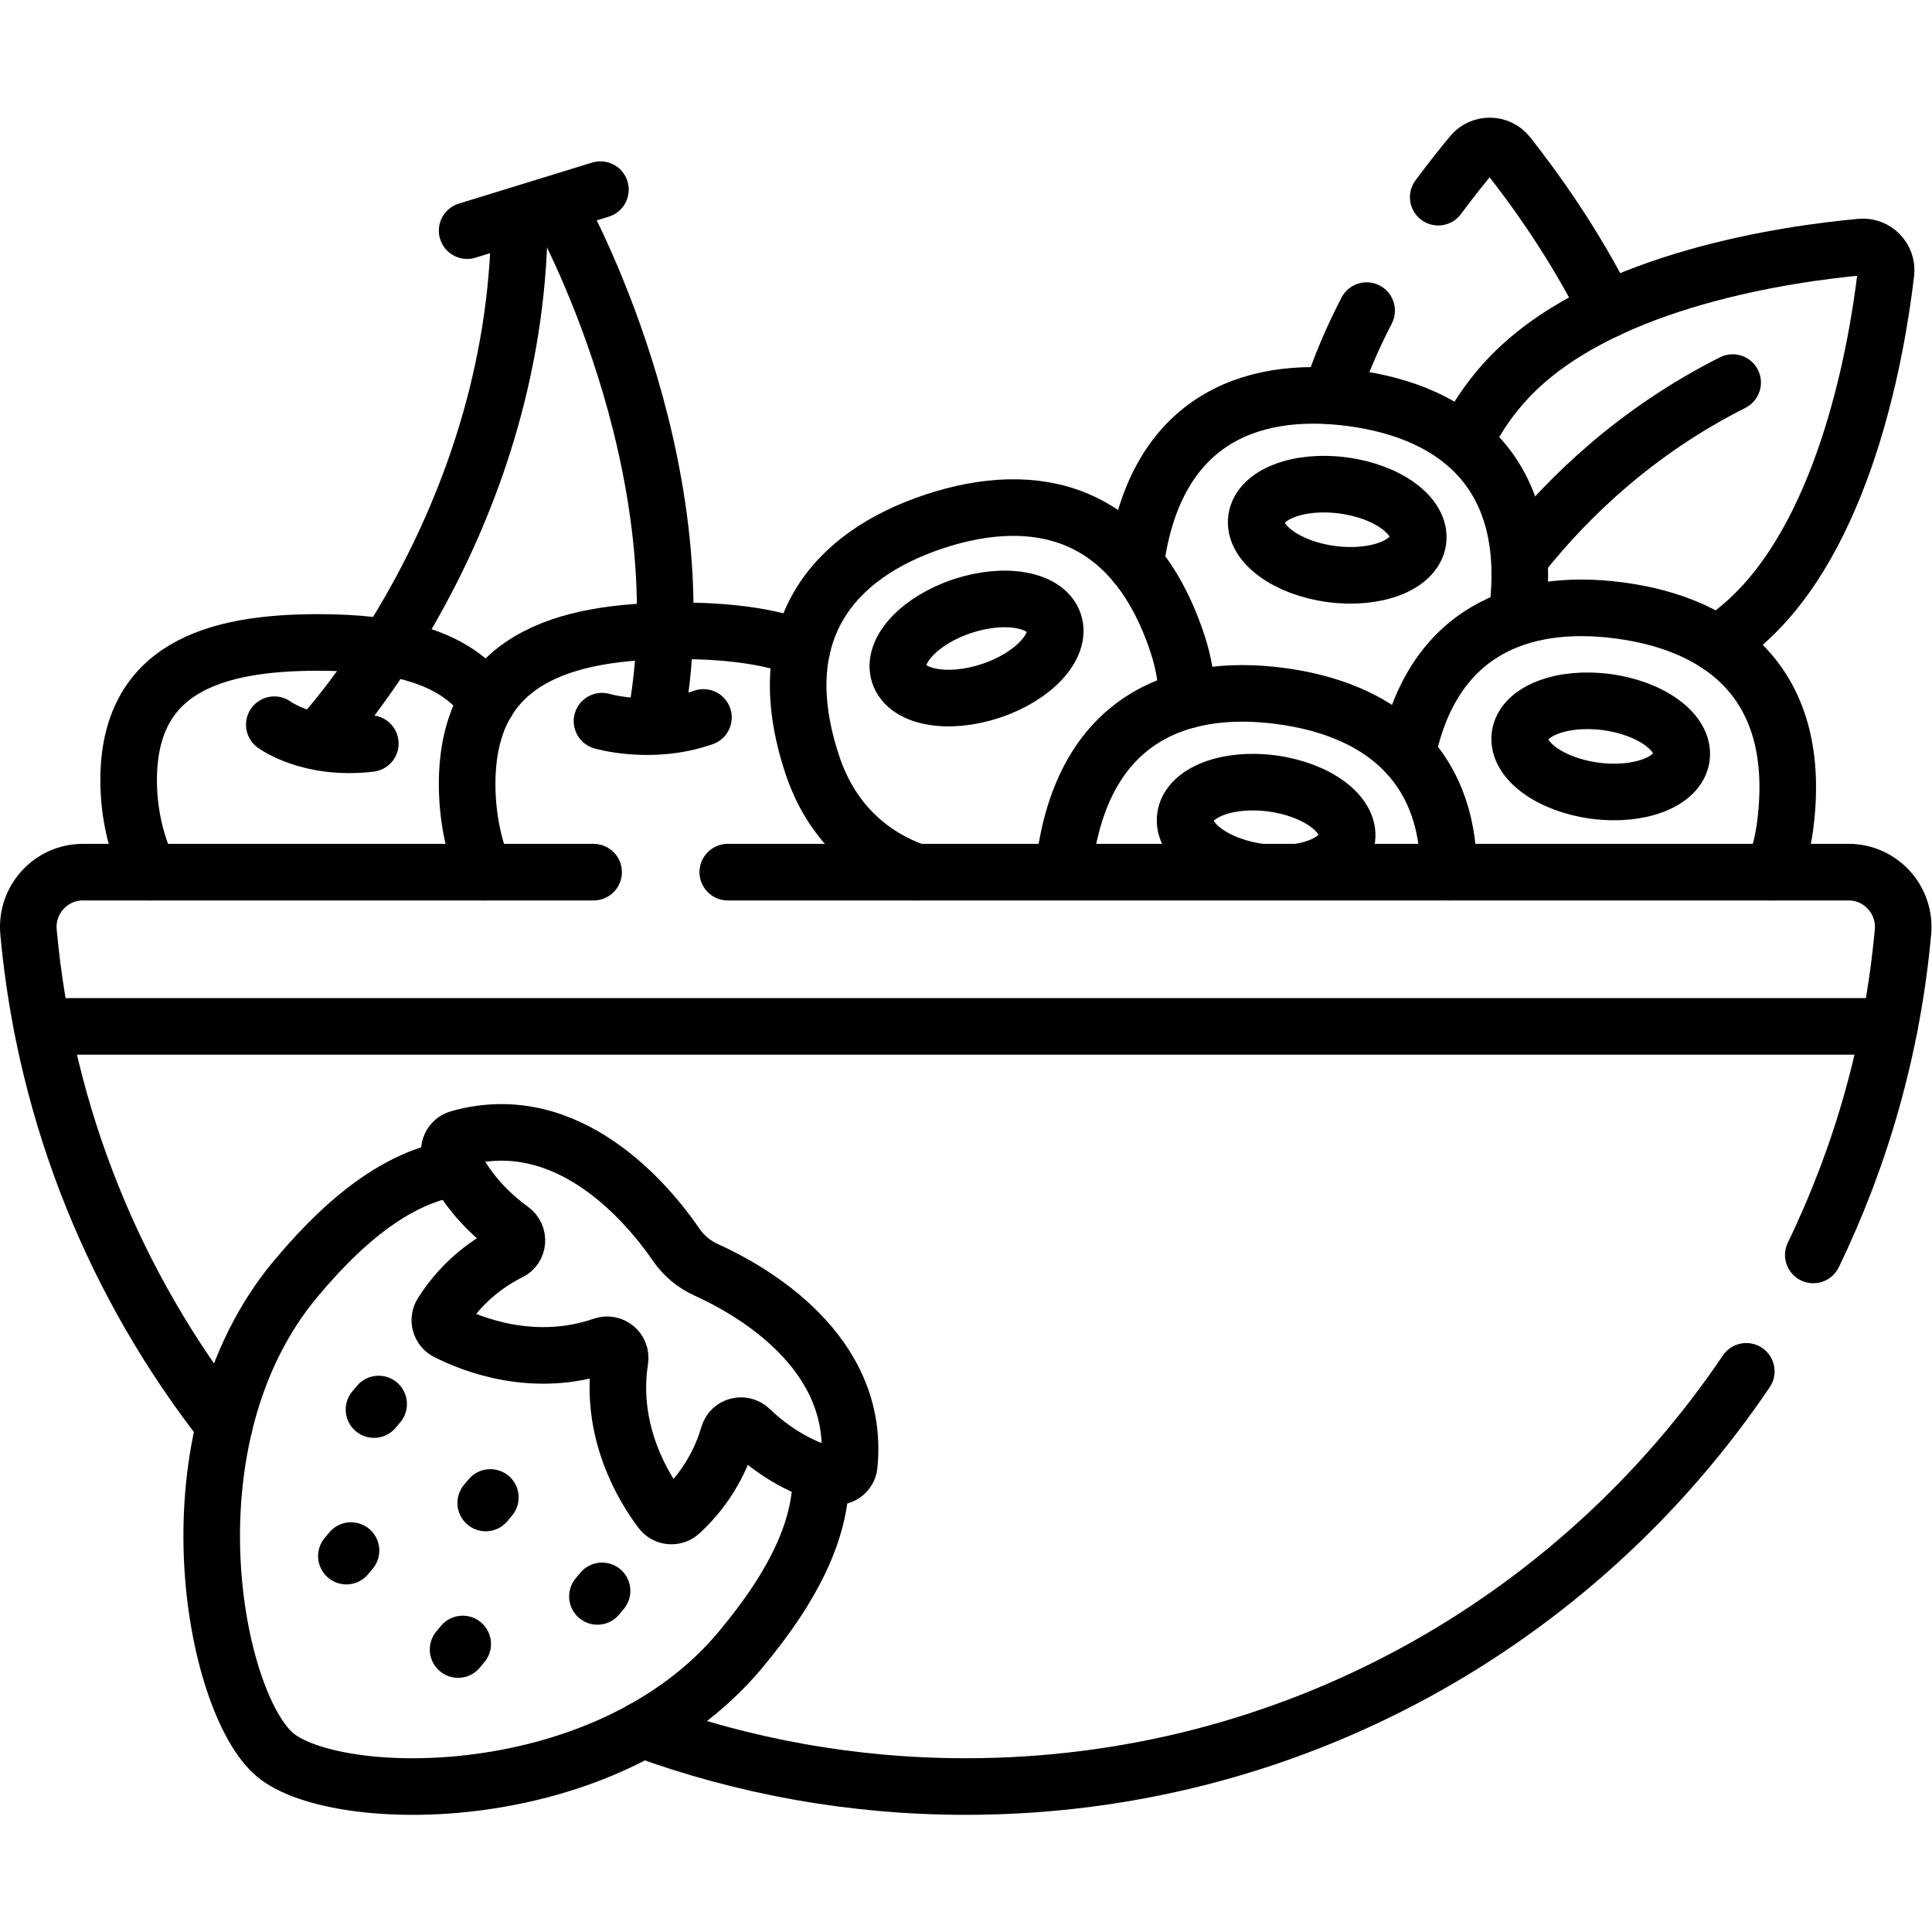 <?xml version="1.0" encoding="UTF-8" standalone="no"?>
<!-- Created with Inkscape (http://www.inkscape.org/) -->

<svg
   version="1.1"
   id="svg4605"
   xml:space="preserve"
   width="682.667"
   height="682.667"
   viewBox="0 0 682.667 682.667"
   xmlns="http://www.w3.org/2000/svg"
   xmlns:svg="http://www.w3.org/2000/svg"><defs
     id="defs4609"><clipPath
       clipPathUnits="userSpaceOnUse"
       id="clipPath4619"><path
         d="M 0,512 H 512 V 0 H 0 Z"
         id="path4617" /></clipPath></defs><g
     id="g4611"
     transform="matrix(1.333,0,0,-1.333,0,682.667)"><g
       id="g4613"><g
         id="g4615"
         clip-path="url(#clipPath4619)"><g
           id="g4621"
           transform="translate(381.24,459.86)"><path
             d="m 0,0 c 3.37,4.54 6.46,8.399 8.92,11.37 2.5,3 7.14,2.94 9.559,-0.131 C 25.04,2.939 36.1,-12.19 44.81,-29.83"
             style="fill:none;stroke:#000000;stroke-width:15;stroke-linecap:round;stroke-linejoin:round;stroke-miterlimit:10;stroke-dasharray:none;stroke-opacity:1"
             id="path4623" /></g><g
           id="g4625"
           transform="translate(362.26,429.79)"><path
             d="M 0,0 C -3.729,-7.22 -7.05,-14.85 -9.49,-22.62"
             style="fill:none;stroke:#000000;stroke-width:15;stroke-linecap:round;stroke-linejoin:round;stroke-miterlimit:10;stroke-dasharray:none;stroke-opacity:1"
             id="path4627" /></g><g
           id="g4629"
           transform="translate(388.09,394.81)"><path
             d="m 0,0 c 3.33,6.789 7.76,13.279 13.63,19 24.95,24.319 72.03,31.05 91.54,32.84 3.891,0.349 7.12,-2.961 6.67,-6.851 -2.279,-19.46 -10.199,-66.349 -35.15,-90.67 -3.02,-2.95 -6.24,-5.509 -9.59,-7.729"
             style="fill:none;stroke:#000000;stroke-width:15;stroke-linecap:round;stroke-linejoin:round;stroke-miterlimit:10;stroke-dasharray:none;stroke-opacity:1"
             id="path4631" /></g><g
           id="g4633"
           transform="translate(403.644,365.272)"><path
             d="M 0,0 C 12.155,15.218 30.171,32.606 55.643,45.444"
             style="fill:none;stroke:#000000;stroke-width:15;stroke-linecap:round;stroke-linejoin:round;stroke-miterlimit:10;stroke-dasharray:none;stroke-opacity:1"
             id="path4635" /></g><g
           id="g4637"
           transform="translate(39.56,280.94)"><path
             d="m 0,0 c -3.49,7.311 -5.46,15.591 -5.46,24.371 0,29.65 22.49,36.52 50.23,36.52 19.52,0 36.45,-3.401 44.76,-15.75"
             style="fill:none;stroke:#000000;stroke-width:15;stroke-linecap:round;stroke-linejoin:round;stroke-miterlimit:10;stroke-dasharray:none;stroke-opacity:1"
             id="path4639" /></g><g
           id="g4641"
           transform="translate(128.25,280.94)"><path
             d="m 0,0 c -2.84,7.171 -4.42,15.061 -4.42,23.341 0,33 25.03,40.639 55.9,40.639 12.28,0 23.63,-1.209 32.86,-4.74"
             style="fill:none;stroke:#000000;stroke-width:15;stroke-linecap:round;stroke-linejoin:round;stroke-miterlimit:10;stroke-dasharray:none;stroke-opacity:1"
             id="path4643" /></g><g
           id="g4645"
           transform="translate(85.438,317.36)"><path
             d="M 0,0 C 0,0 51.309,55.042 52.248,135.64"
             style="fill:none;stroke:#000000;stroke-width:15;stroke-linecap:round;stroke-linejoin:round;stroke-miterlimit:10;stroke-dasharray:none;stroke-opacity:1"
             id="path4647" /></g><g
           id="g4649"
           transform="translate(123.828,450.988)"><path
             d="M 0,0 35.33,10.873"
             style="fill:none;stroke:#000000;stroke-width:15;stroke-linecap:round;stroke-linejoin:round;stroke-miterlimit:10;stroke-dasharray:none;stroke-opacity:1"
             id="path4651" /></g><g
           id="g4653"
           transform="translate(148.353,456.425)"><path
             d="M 0,0 C 0,0 37.516,-66.865 25.677,-133.731"
             style="fill:none;stroke:#000000;stroke-width:15;stroke-linecap:round;stroke-linejoin:round;stroke-miterlimit:10;stroke-dasharray:none;stroke-opacity:1"
             id="path4655" /></g><g
           id="g4657"
           transform="translate(72.713,320.026)"><path
             d="M 0,0 C 0,0 9.342,-6.926 25.45,-4.993"
             style="fill:none;stroke:#000000;stroke-width:15;stroke-linecap:round;stroke-linejoin:round;stroke-miterlimit:10;stroke-dasharray:none;stroke-opacity:1"
             id="path4659" /></g><g
           id="g4661"
           transform="translate(159.578,320.965)"><path
             d="M 0,0 C 0,0 13.071,-3.875 26.89,0.988"
             style="fill:none;stroke:#000000;stroke-width:15;stroke-linecap:round;stroke-linejoin:round;stroke-miterlimit:10;stroke-dasharray:none;stroke-opacity:1"
             id="path4663" /></g><g
           id="g4665"
           transform="translate(301.019,362.6)"><path
             d="m 0,0 c 0,0.07 0.011,0.131 0.021,0.2 4.919,37.011 29.349,47.53 57.27,43.821 27.92,-3.71 48.75,-20.25 43.829,-57.271"
             style="fill:none;stroke:#000000;stroke-width:15;stroke-linecap:round;stroke-linejoin:round;stroke-miterlimit:10;stroke-dasharray:none;stroke-opacity:1"
             id="path4667" /></g><g
           id="g4669"
           transform="translate(375.894,368.858)"><path
             d="m 0,0 c -0.862,-6.485 -11.155,-10.468 -22.989,-8.895 -11.834,1.575 -20.729,8.108 -19.866,14.594 0.863,6.486 11.155,10.468 22.99,8.895 C -8.031,13.021 0.863,6.486 0,0 Z"
             style="fill:none;stroke:#000000;stroke-width:15;stroke-linecap:round;stroke-linejoin:round;stroke-miterlimit:10;stroke-dasharray:none;stroke-opacity:1"
             id="path4671" /></g><g
           id="g4673"
           transform="translate(445.741,311.428)"><path
             d="m 0,0 c -0.863,-6.485 -11.155,-10.468 -22.989,-8.895 -11.835,1.575 -20.73,8.108 -19.866,14.594 0.862,6.487 11.155,10.468 22.989,8.895 C -8.032,13.021 0.862,6.486 0,0 Z"
             style="fill:none;stroke:#000000;stroke-width:15;stroke-linecap:round;stroke-linejoin:round;stroke-miterlimit:10;stroke-dasharray:none;stroke-opacity:1"
             id="path4675" /></g><g
           id="g4677"
           transform="translate(373.03,312.21)"><path
             d="m 0,0 c 6.59,32.37 29.89,41.61 56.31,38.09 27.919,-3.71 48.75,-20.25 43.83,-57.26 -0.59,-4.45 -1.68,-8.479 -3.17,-12.101"
             style="fill:none;stroke:#000000;stroke-width:15;stroke-linecap:round;stroke-linejoin:round;stroke-miterlimit:10;stroke-dasharray:none;stroke-opacity:1"
             id="path4679" /></g><g
           id="g4681"
           transform="translate(242.91,280.94)"><path
             d="m 0,0 c -11.72,4.15 -22.43,12.871 -27.61,28.551 -11.73,35.449 5.66,55.58 32.4,64.429 26.74,8.84 52.7,3.041 64.42,-32.41 1.74,-5.259 2.519,-10.269 2.51,-14.99"
             style="fill:none;stroke:#000000;stroke-width:15;stroke-linecap:round;stroke-linejoin:round;stroke-miterlimit:10;stroke-dasharray:none;stroke-opacity:1"
             id="path4683" /></g><g
           id="g4685"
           transform="translate(279.382,347.009)"><path
             d="m 0,0 c 2.054,-6.212 -5.47,-14.287 -16.804,-18.035 -11.335,-3.748 -22.189,-1.75 -24.243,4.462 -2.055,6.212 5.469,14.287 16.804,18.035 C -12.908,8.21 -2.055,6.212 0,0 Z"
             style="fill:none;stroke:#000000;stroke-width:15;stroke-linecap:round;stroke-linejoin:round;stroke-miterlimit:10;stroke-dasharray:none;stroke-opacity:1"
             id="path4687" /></g><g
           id="g4689"
           transform="translate(282.2,283.8)"><path
             d="M 0,0 C 4.92,37.011 29.35,47.54 57.27,43.83 82.36,40.49 101.739,26.771 101.81,-2.86"
             style="fill:none;stroke:#000000;stroke-width:15;stroke-linecap:round;stroke-linejoin:round;stroke-miterlimit:10;stroke-dasharray:none;stroke-opacity:1"
             id="path4691" /></g><g
           id="g4693"
           transform="translate(334.059,280.968)"><path
             d="M 0,0 C -11.834,1.574 -20.729,8.107 -19.865,14.594 -19.003,21.08 -8.711,25.062 3.124,23.488 14.958,21.915 23.853,15.381 22.99,8.896 22.403,4.487 17.463,1.236 10.643,0.099"
             style="fill:none;stroke:#000000;stroke-width:15;stroke-linecap:round;stroke-linejoin:round;stroke-miterlimit:10;stroke-dasharray:none;stroke-opacity:1"
             id="path4695" /></g><g
           id="g4697"
           transform="translate(480.662,179.469)"><path
             d="m 0,0 c 12.728,26.288 20.99,55.142 23.772,85.583 0.779,8.518 -5.862,15.89 -14.416,15.89 h -297.103"
             style="fill:none;stroke:#000000;stroke-width:15;stroke-linecap:round;stroke-linejoin:round;stroke-miterlimit:10;stroke-dasharray:none;stroke-opacity:1"
             id="path4699" /></g><g
           id="g4701"
           transform="translate(170.34,53.66)"><path
             d="m 0,0 c 26.71,-9.771 55.56,-15.101 85.66,-15.101 86.14,0 162.07,43.671 206.901,110.061"
             style="fill:none;stroke:#000000;stroke-width:15;stroke-linecap:round;stroke-linejoin:round;stroke-miterlimit:10;stroke-dasharray:none;stroke-opacity:1"
             id="path4703" /></g><g
           id="g4705"
           transform="translate(59.48,134.33)"><path
             d="m 0,0 c -28.75,36.689 -47.44,81.65 -51.92,130.72 -0.78,8.52 5.86,15.89 14.42,15.89 H 97.87"
             style="fill:none;stroke:#000000;stroke-width:15;stroke-linecap:round;stroke-linejoin:round;stroke-miterlimit:10;stroke-dasharray:none;stroke-opacity:1"
             id="path4707" /></g><g
           id="g4709"
           transform="translate(11.142,240.062)"><path
             d="M 0,0 H 489.712"
             style="fill:none;stroke:#000000;stroke-width:15;stroke-linecap:round;stroke-linejoin:round;stroke-miterlimit:10;stroke-dasharray:none;stroke-opacity:1"
             id="path4711" /></g><g
           id="g4713"
           transform="translate(217.59,121.7)"><path
             d="m 0,0 c 0.33,-13.9 -6.33,-28.98 -21.39,-46.99 -35.56,-42.531 -107.04,-41.34 -123.28,-27.75 -16.25,13.59 -30.06,83.719 5.5,126.24 15.07,18.01 28.74,27.229 42.47,29.37"
             style="fill:none;stroke:#000000;stroke-width:15;stroke-linecap:round;stroke-linejoin:round;stroke-miterlimit:10;stroke-dasharray:none;stroke-opacity:1"
             id="path4715" /></g><g
           id="g4717"
           transform="translate(164.351,151.65)"><path
             d="m 0,0 c -2.958,-19.05 6.378,-34.058 10.899,-40.026 1.233,-1.629 3.598,-1.809 5.101,-0.426 7.701,7.079 11.187,15.116 12.753,20.545 0.726,2.514 3.859,3.308 5.744,1.493 8.62,-8.302 17.293,-11.355 22.052,-12.463 2.006,-0.468 4.005,0.906 4.212,2.955 3.038,30.092 -26.018,46.424 -37.96,51.821 -3.175,1.436 -5.9,3.714 -7.873,6.585 -7.425,10.799 -28.638,36.509 -57.719,28.197 -1.98,-0.567 -2.979,-2.778 -2.164,-4.669 1.934,-4.488 6.472,-12.485 16.167,-19.499 2.121,-1.534 1.893,-4.76 -0.453,-5.918 -5.067,-2.501 -12.36,-7.355 -17.966,-16.186 -1.095,-1.724 -0.5,-4.019 1.321,-4.945 C -39.211,4.07 -22.79,-2.465 -4.562,3.816 -2.078,4.672 0.403,2.598 0,0 Z"
             style="fill:none;stroke:#000000;stroke-width:15;stroke-linecap:round;stroke-linejoin:round;stroke-miterlimit:10;stroke-dasharray:none;stroke-opacity:1"
             id="path4719" /></g><g
           id="g4721"
           transform="translate(100.369,139.953)"><path
             d="M 0,0 -1.228,-1.468"
             style="fill:none;stroke:#000000;stroke-width:15;stroke-linecap:round;stroke-linejoin:round;stroke-miterlimit:10;stroke-dasharray:none;stroke-opacity:1"
             id="path4723" /></g><g
           id="g4725"
           transform="translate(129.98,115.189)"><path
             d="M 0,0 -1.228,-1.469"
             style="fill:none;stroke:#000000;stroke-width:15;stroke-linecap:round;stroke-linejoin:round;stroke-miterlimit:10;stroke-dasharray:none;stroke-opacity:1"
             id="path4727" /></g><g
           id="g4729"
           transform="translate(159.591,90.425)"><path
             d="M 0,0 -1.228,-1.469"
             style="fill:none;stroke:#000000;stroke-width:15;stroke-linecap:round;stroke-linejoin:round;stroke-miterlimit:10;stroke-dasharray:none;stroke-opacity:1"
             id="path4731" /></g><g
           id="g4733"
           transform="translate(93.044,101.109)"><path
             d="M 0,0 -1.228,-1.468"
             style="fill:none;stroke:#000000;stroke-width:15;stroke-linecap:round;stroke-linejoin:round;stroke-miterlimit:10;stroke-dasharray:none;stroke-opacity:1"
             id="path4735" /></g><g
           id="g4737"
           transform="translate(122.655,76.345)"><path
             d="M 0,0 -1.228,-1.468"
             style="fill:none;stroke:#000000;stroke-width:15;stroke-linecap:round;stroke-linejoin:round;stroke-miterlimit:10;stroke-dasharray:none;stroke-opacity:1"
             id="path4739" /></g></g></g></g></svg>
